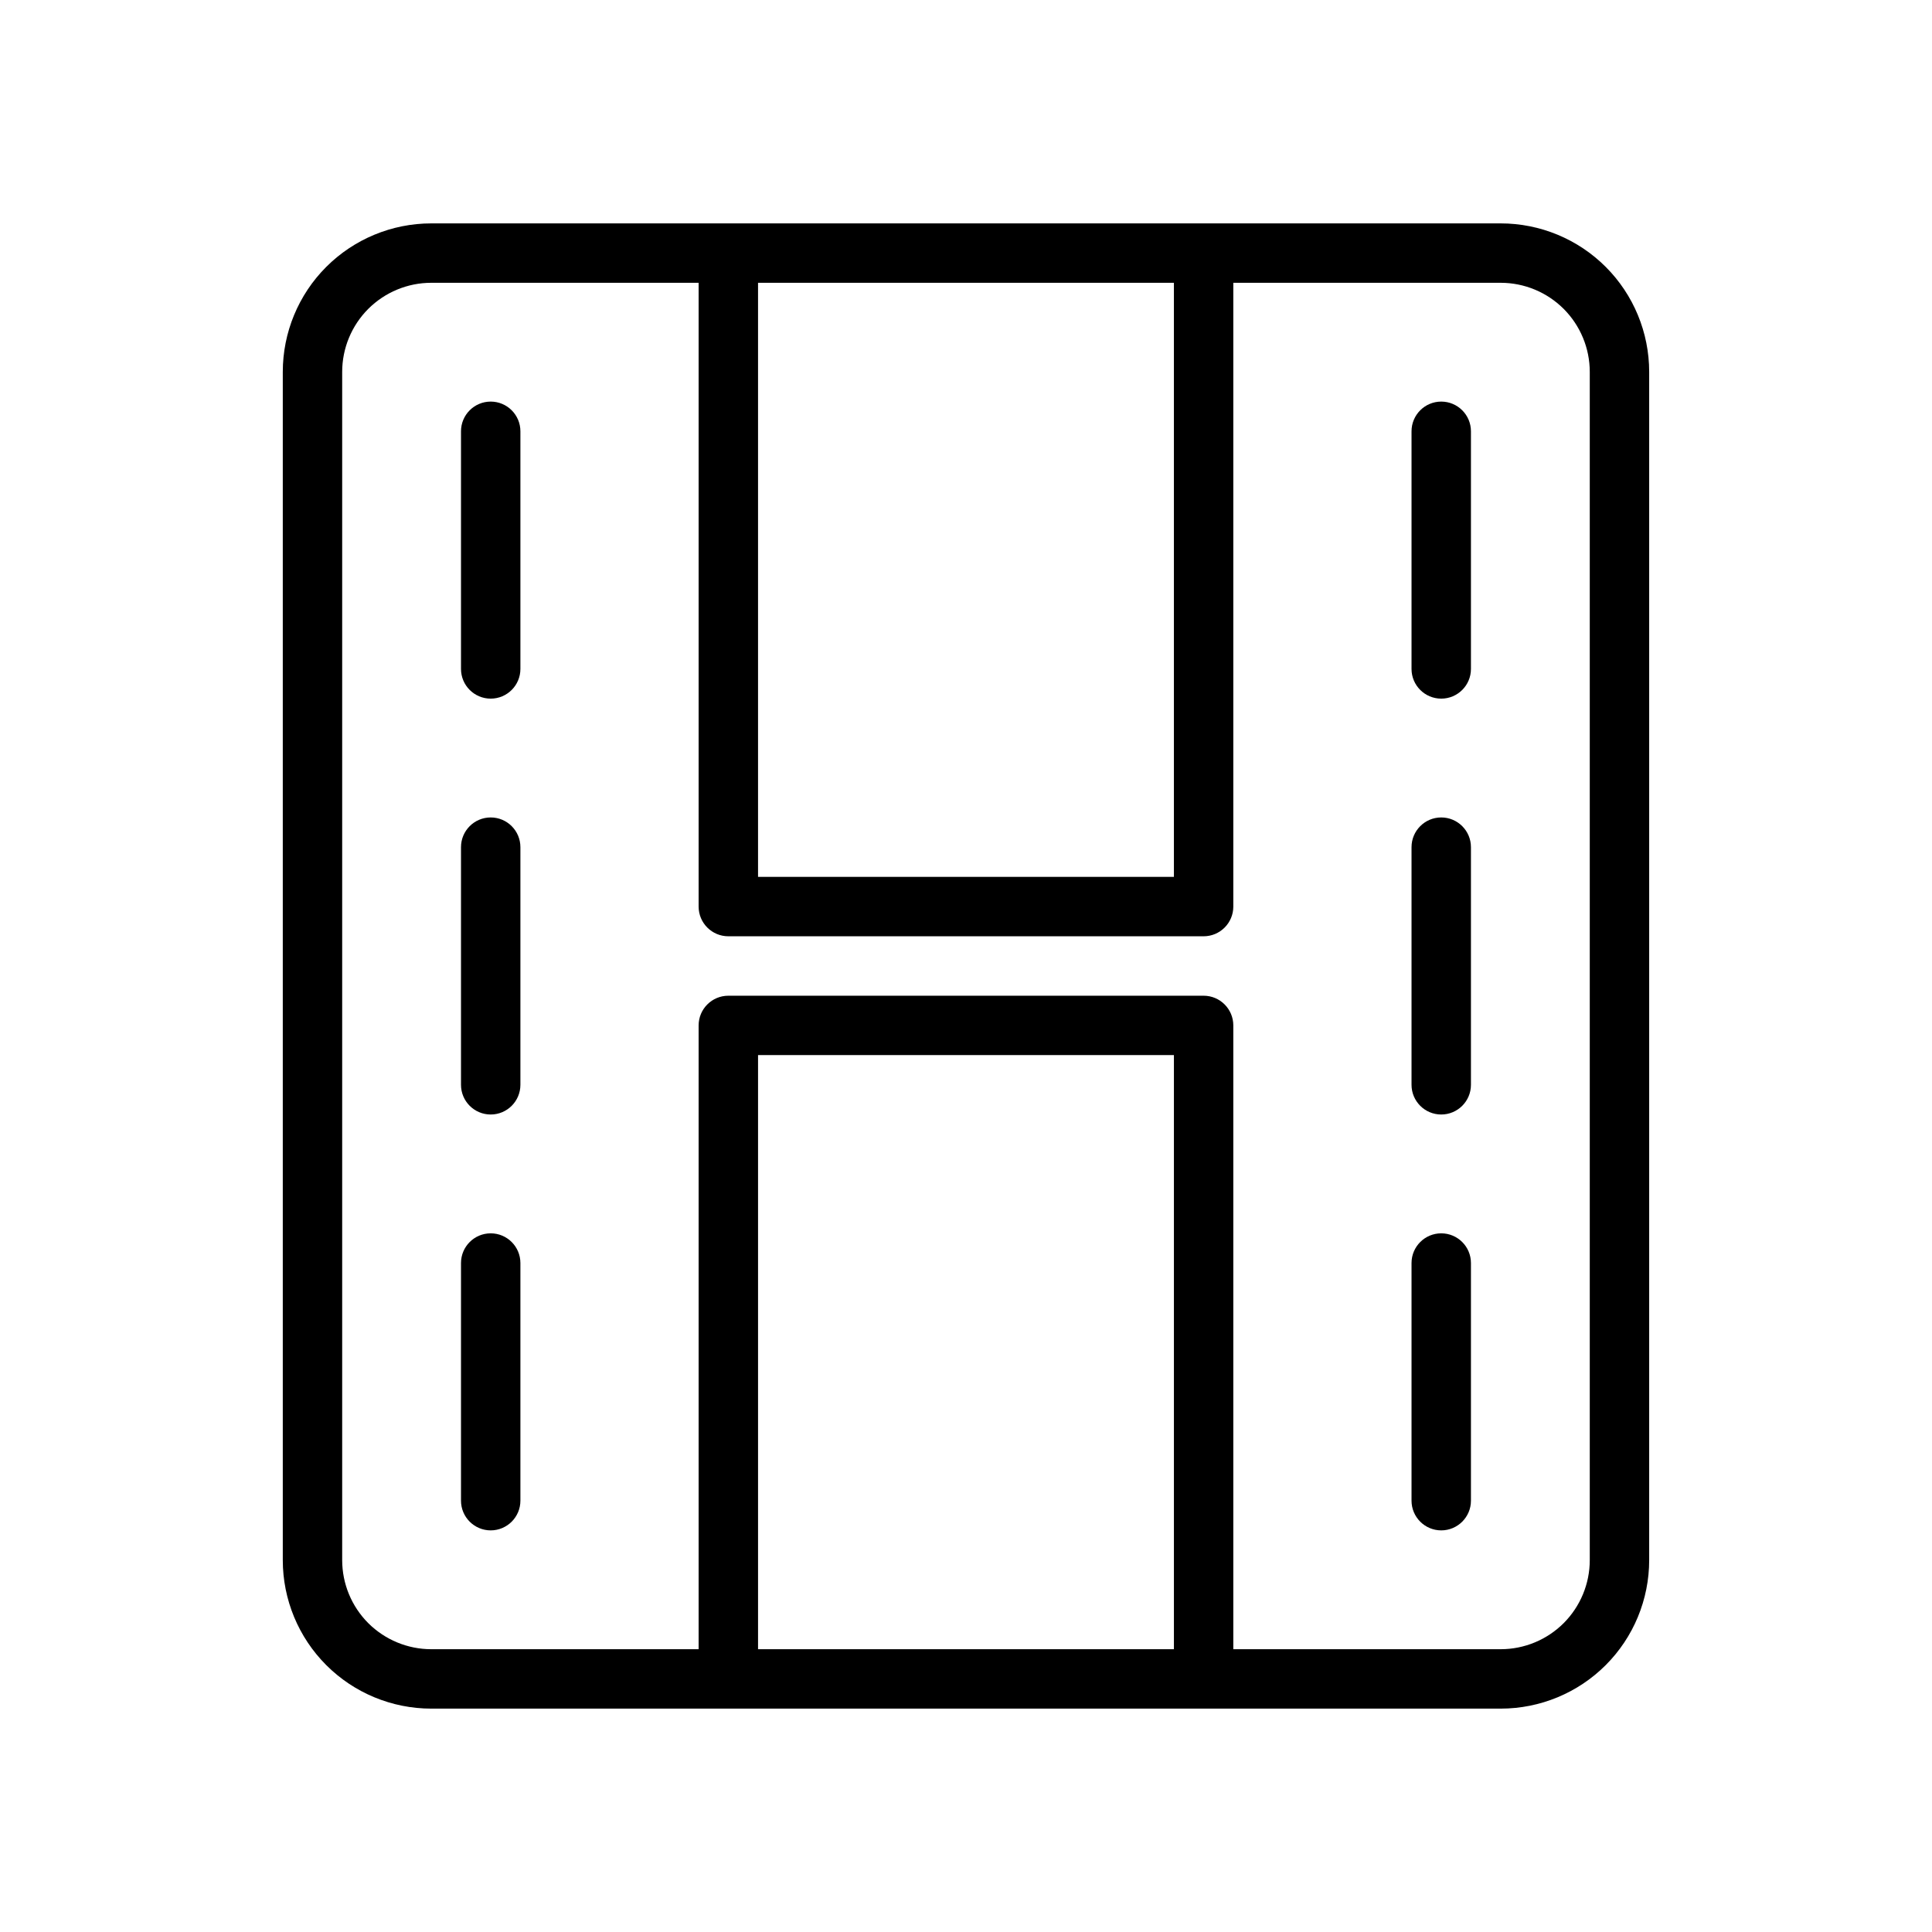 <?xml version="1.0" encoding="UTF-8"?>
<!-- Uploaded to: ICON Repo, www.svgrepo.com, Generator: ICON Repo Mixer Tools -->
<svg fill="#000000" width="800px" height="800px" version="1.1" viewBox="144 144 512 512" xmlns="http://www.w3.org/2000/svg">
 <path d="m581.05 242.56c0-10.438-4.141-20.453-11.523-27.836-7.387-7.383-17.398-11.523-27.836-11.523h-283.39c-10.438 0-20.449 4.141-27.836 11.523-7.383 7.383-11.523 17.398-11.523 27.836v314.88c0 10.441 4.141 20.453 11.523 27.836 7.387 7.387 17.398 11.527 27.836 11.527h283.39c10.438 0 20.449-4.141 27.836-11.527 7.383-7.383 11.523-17.395 11.523-27.836zm-110.21-23.617v165.31c0 4.348-3.527 7.871-7.871 7.871h-125.95c-4.348 0-7.875-3.523-7.875-7.871v-165.31h-70.848c-6.266 0-12.262 2.488-16.703 6.914-4.426 4.438-6.91 10.438-6.91 16.703v314.88c0 6.269 2.484 12.266 6.91 16.707 4.441 4.422 10.438 6.91 16.703 6.91h70.848v-165.31c0-4.344 3.527-7.871 7.875-7.871h125.95c4.344 0 7.871 3.527 7.871 7.871v165.31h70.848c6.266 0 12.266-2.488 16.703-6.91 4.426-4.441 6.914-10.438 6.914-16.707v-314.88c0-6.266-2.488-12.266-6.914-16.703-4.438-4.426-10.438-6.914-16.703-6.914zm-125.95 204.67v157.44h110.21v-157.44zm173.18 55.105v62.977c0 4.344 3.527 7.871 7.871 7.871 4.348 0 7.875-3.527 7.875-7.871v-62.977c0-4.344-3.527-7.871-7.875-7.871-4.344 0-7.871 3.527-7.871 7.871zm-251.9 0v62.977c0 4.344 3.523 7.871 7.871 7.871 4.344 0 7.871-3.527 7.871-7.871v-62.977c0-4.344-3.527-7.871-7.871-7.871-4.348 0-7.871 3.527-7.871 7.871zm251.9-110.21v62.977c0 4.344 3.527 7.871 7.871 7.871 4.348 0 7.875-3.527 7.875-7.871v-62.977c0-4.348-3.527-7.875-7.875-7.875-4.344 0-7.871 3.527-7.871 7.875zm-251.9 0v62.977c0 4.344 3.523 7.871 7.871 7.871 4.344 0 7.871-3.527 7.871-7.871v-62.977c0-4.348-3.527-7.875-7.871-7.875-4.348 0-7.871 3.527-7.871 7.875zm78.719-149.57v157.44h110.21v-157.44zm-78.719 39.359v62.977c0 4.348 3.523 7.871 7.871 7.871 4.344 0 7.871-3.523 7.871-7.871v-62.977c0-4.344-3.527-7.871-7.871-7.871-4.348 0-7.871 3.527-7.871 7.871zm251.9 0v62.977c0 4.348 3.527 7.871 7.871 7.871 4.348 0 7.875-3.523 7.875-7.871v-62.977c0-4.344-3.527-7.871-7.875-7.871-4.344 0-7.871 3.527-7.871 7.871z" fill-rule="evenodd"/>
</svg>